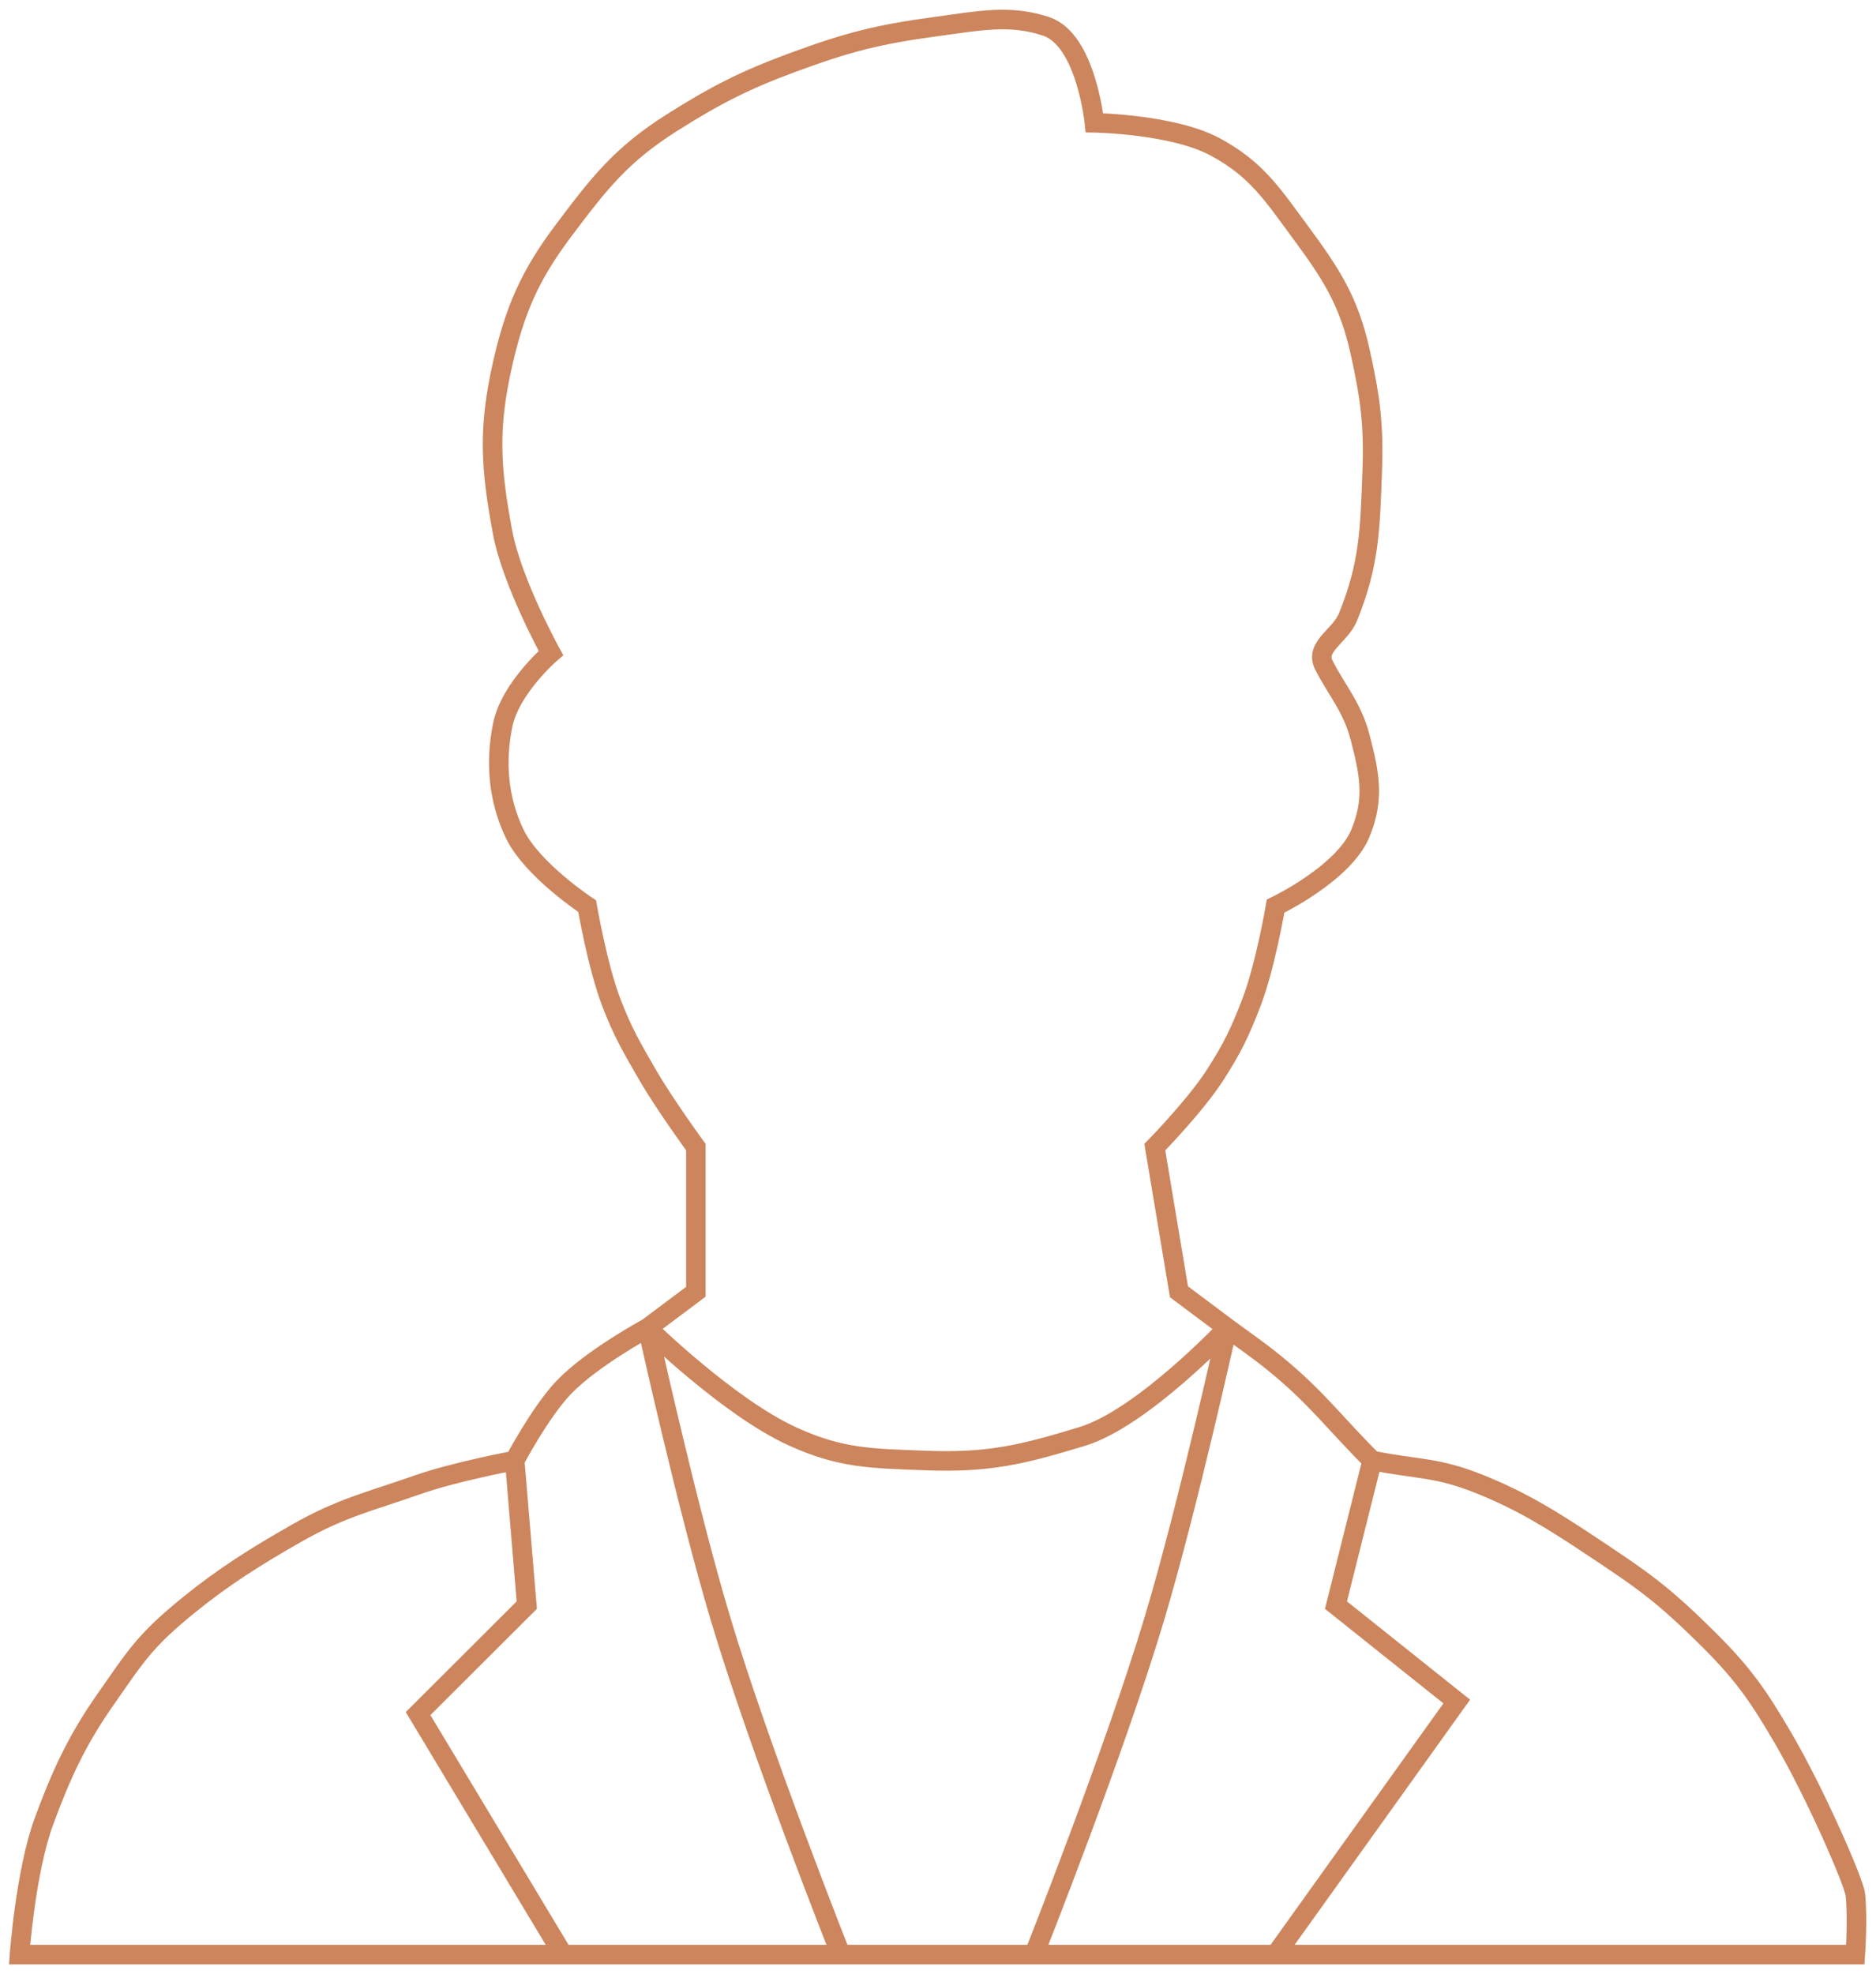 <?xml version="1.0" encoding="UTF-8"?> <svg xmlns="http://www.w3.org/2000/svg" width="96" height="101" viewBox="0 0 96 101" fill="none"> <path d="M70.219 74.721C68.289 72.795 67.386 71.516 65.275 69.788C64.342 69.025 63.632 68.559 62.803 67.939M70.219 74.721C72.633 75.203 73.501 75.032 75.782 75.954C77.892 76.807 79.449 77.778 81.344 79.037C84.077 80.852 85.052 81.503 87.524 83.969C89.231 85.672 90.016 86.822 91.233 88.902C92.927 91.799 94.872 96.3 94.941 96.917C95.074 98.114 94.941 100 94.941 100H65.275M70.219 74.721C69.495 77.61 68.365 82.12 68.365 82.12L74.546 87.052L65.275 100M26.339 74.721C26.339 74.721 23.273 75.296 21.395 75.954C18.849 76.846 17.475 77.139 15.215 78.42C13.117 79.61 11.417 80.684 9.652 82.12C7.4 83.951 6.987 84.673 5.326 87.052C3.906 89.087 3.089 90.889 2.236 93.218C1.31 95.746 1 100 1 100H28.811M26.339 74.721C26.339 74.721 27.621 72.288 28.811 71.022C30.231 69.51 33.138 67.939 33.138 67.939M26.339 74.721L26.957 82.12L21.395 87.669L28.811 100M33.138 67.939L35.61 66.089V58.69C35.61 58.69 34.008 56.495 33.138 54.991C32.328 53.592 31.862 52.8 31.284 51.291C30.572 49.437 30.047 46.359 30.047 46.359C30.047 46.359 27.223 44.503 26.339 42.66C25.5 40.908 25.34 39.014 25.721 37.111C26.103 35.207 28.193 33.411 28.193 33.411C28.193 33.411 26.199 29.795 25.721 27.246C25.099 23.924 24.973 21.91 25.721 18.614C26.345 15.865 27.116 14.086 28.811 11.832C30.666 9.365 31.781 7.925 34.374 6.282C36.568 4.892 38.115 4.097 40.554 3.2C43.418 2.145 44.945 1.755 47.97 1.35C50.123 1.061 51.679 0.733 53.533 1.35C55.581 2.031 56.005 6.282 56.005 6.282C56.005 6.282 60.02 6.347 62.185 7.516C64.287 8.65 65.095 9.912 66.511 11.832C68.111 14 69.016 15.369 69.602 17.997C70.125 20.348 70.311 21.757 70.219 24.163C70.11 27.06 70.083 28.845 68.984 31.561C68.579 32.56 67.265 33.065 67.747 34.028C68.365 35.261 69.197 36.163 69.602 37.727C70.084 39.592 70.351 40.884 69.602 42.66C68.738 44.706 65.275 46.359 65.275 46.359C65.275 46.359 64.751 49.437 64.039 51.291C63.46 52.8 63.059 53.631 62.185 54.991C61.167 56.574 59.095 58.69 59.095 58.69C59.578 61.58 59.848 63.2 60.331 66.089C60.331 66.089 61.474 66.944 62.803 67.939M33.138 67.939C33.138 67.939 37.261 71.986 40.554 73.488C43.057 74.629 44.603 74.612 47.352 74.721C50.57 74.847 52.308 74.428 55.387 73.488C58.466 72.548 62.803 67.939 62.803 67.939M33.138 67.939C33.138 67.939 35.141 77.028 36.846 82.736C38.894 89.597 43.026 100 43.026 100M28.811 100H43.026M65.275 100H52.915M43.026 100H52.915M52.915 100C52.915 100 57.046 89.597 59.095 82.736C60.8 77.028 62.803 67.939 62.803 67.939" stroke="#CC855C"></path> </svg> 